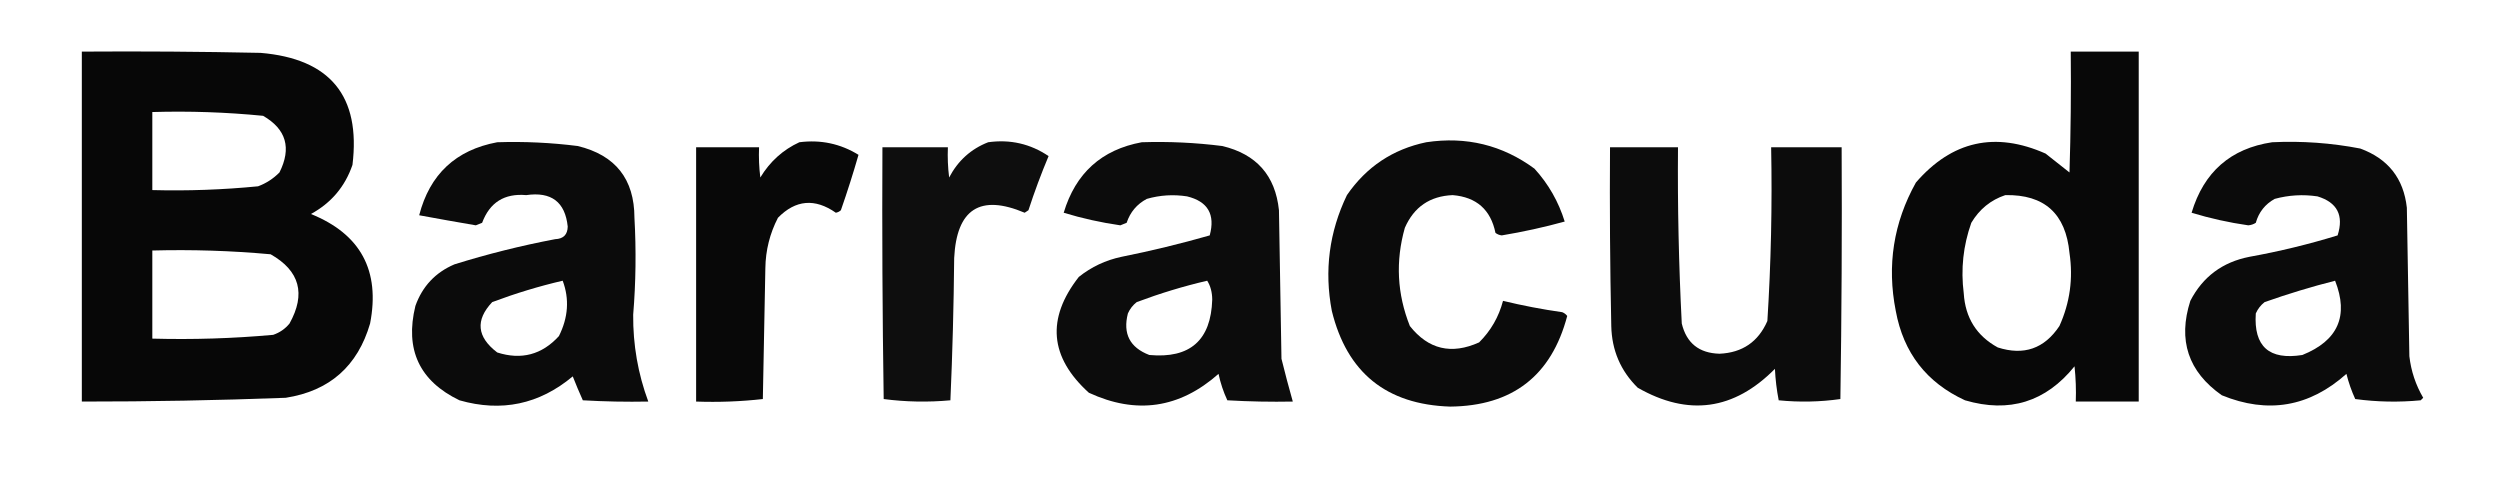 <?xml version="1.0" encoding="UTF-8"?>
<!DOCTYPE svg PUBLIC "-//W3C//DTD SVG 1.1//EN" "http://www.w3.org/Graphics/SVG/1.1/DTD/svg11.dtd">
<svg xmlns="http://www.w3.org/2000/svg" version="1.1" width="993px" height="195px" style="shape-rendering:geometricPrecision; text-rendering:geometricPrecision; image-rendering:optimizeQuality; fill-rule:evenodd; clip-rule:evenodd" xmlns:xlink="http://www.w3.org/1999/xlink">
<g><path style="opacity:0.97" fill="#000000" d="M 32.5,20.5 C 56.169,20.333 79.836,20.5 103.5,21C 131.172,23.324 143.339,38.157 140,65.5C 137.037,74.131 131.537,80.631 123.5,85C 143.243,92.982 151.076,107.482 147,128.5C 142.053,145.45 130.886,155.283 113.5,158C 86.509,159.018 59.509,159.518 32.5,159.5C 32.5,113.167 32.5,66.833 32.5,20.5 Z M 60.5,44.5 C 75.225,44.068 89.892,44.568 104.5,46C 113.701,51.306 115.868,58.806 111,68.5C 108.559,70.969 105.726,72.802 102.5,74C 88.541,75.366 74.541,75.866 60.5,75.5C 60.5,65.167 60.5,54.833 60.5,44.5 Z M 60.5,99.5 C 76.216,99.08 91.882,99.58 107.5,101C 119.058,107.556 121.558,116.723 115,128.5C 113.269,130.617 111.102,132.117 108.5,133C 92.557,134.438 76.557,134.938 60.5,134.5C 60.5,122.833 60.5,111.167 60.5,99.5 Z"/></g>
<g><path style="opacity:0.967" fill="#000000" d="M 822.5,20.5 C 831.5,20.5 840.5,20.5 849.5,20.5C 849.5,66.833 849.5,113.167 849.5,159.5C 841.167,159.5 832.833,159.5 824.5,159.5C 824.666,154.821 824.499,150.155 824,145.5C 812.581,159.65 798.081,164.15 780.5,159C 765.223,151.966 756.056,140.132 753,123.5C 749.435,105.445 752.102,88.445 761,72.5C 775.305,55.966 792.472,52.133 812.5,61C 815.667,63.5 818.833,66 822,68.5C 822.5,52.504 822.667,36.504 822.5,20.5 Z M 796.5,77.5 C 812.03,77.19 820.53,84.856 822,100.5C 823.507,110.601 822.174,120.268 818,129.5C 812.012,138.496 803.846,141.33 793.5,138C 785.104,133.392 780.604,126.226 780,116.5C 778.779,106.913 779.779,97.579 783,88.5C 786.213,83.108 790.713,79.441 796.5,77.5 Z"/></g>
<g><path style="opacity:0.954" fill="#000000" d="M 197.5,56.5 C 208.216,56.156 218.882,56.656 229.5,58C 244.468,61.632 251.968,71.132 252,86.5C 252.722,99.346 252.555,112.179 251.5,125C 251.399,136.912 253.399,148.412 257.5,159.5C 248.827,159.666 240.16,159.5 231.5,159C 230.092,155.874 228.759,152.707 227.5,149.5C 214.191,160.608 199.191,163.774 182.5,159C 166.587,151.335 160.753,138.835 165,121.5C 167.771,113.73 172.937,108.23 180.5,105C 193.637,100.906 206.97,97.572 220.5,95C 223.766,94.877 225.432,93.21 225.5,90C 224.485,80.217 218.985,76.051 209,77.5C 200.344,76.742 194.511,80.408 191.5,88.5C 190.667,88.833 189.833,89.167 189,89.5C 181.477,88.219 173.977,86.885 166.5,85.5C 170.697,69.241 181.03,59.574 197.5,56.5 Z M 223.5,111.5 C 226.214,118.759 225.714,126.093 222,133.5C 215.25,140.896 207.084,143.063 197.5,140C 189.414,133.843 188.747,127.177 195.5,120C 204.749,116.526 214.083,113.693 223.5,111.5 Z"/></g>
<g><path style="opacity:0.967" fill="#000000" d="M 317.5,56.5 C 326.007,55.413 333.84,57.08 341,61.5C 338.907,68.785 336.573,76.118 334,83.5C 333.439,84.022 332.772,84.355 332,84.5C 323.672,78.677 316.005,79.344 309,86.5C 305.768,92.763 304.101,99.43 304,106.5C 303.667,123.833 303.333,141.167 303,158.5C 294.251,159.484 285.418,159.817 276.5,159.5C 276.5,125.833 276.5,92.167 276.5,58.5C 284.833,58.5 293.167,58.5 301.5,58.5C 301.334,62.514 301.501,66.514 302,70.5C 305.816,64.176 310.983,59.51 317.5,56.5 Z"/></g>
<g><path style="opacity:0.942" fill="#000000" d="M 392.5,56.5 C 401.251,55.282 409.251,57.115 416.5,62C 413.543,69.034 410.877,76.201 408.5,83.5C 408,83.833 407.5,84.167 407,84.5C 389.304,77.029 379.971,83.029 379,102.5C 378.827,121.407 378.327,140.24 377.5,159C 368.588,159.816 359.755,159.65 351,158.5C 350.5,125.168 350.333,91.835 350.5,58.5C 359.167,58.5 367.833,58.5 376.5,58.5C 376.334,62.514 376.501,66.514 377,70.5C 380.492,63.834 385.659,59.168 392.5,56.5 Z"/></g>
<g><path style="opacity:0.953" fill="#000000" d="M 453.5,56.5 C 464.216,56.156 474.882,56.656 485.5,58C 499.072,61.234 506.572,69.734 508,83.5C 508.333,103.167 508.667,122.833 509,142.5C 510.411,148.225 511.911,153.892 513.5,159.5C 504.827,159.666 496.16,159.5 487.5,159C 485.94,155.653 484.773,152.153 484,148.5C 468.484,162.225 451.318,164.725 432.5,156C 416.901,141.882 415.568,126.549 428.5,110C 433.501,106 439.168,103.334 445.5,102C 457.292,99.635 468.959,96.802 480.5,93.5C 482.763,85.184 479.763,80.018 471.5,78C 466.079,77.161 460.746,77.494 455.5,79C 451.577,81.091 448.911,84.258 447.5,88.5C 446.667,88.833 445.833,89.167 445,89.5C 437.33,88.4 429.83,86.734 422.5,84.5C 427.212,68.782 437.545,59.449 453.5,56.5 Z M 479.5,111.5 C 480.809,113.571 481.475,116.071 481.5,119C 481.009,135.154 472.676,142.487 456.5,141C 448.77,138.041 445.937,132.541 448,124.5C 448.785,122.714 449.951,121.214 451.5,120C 460.749,116.526 470.083,113.693 479.5,111.5 Z"/></g>
<g><path style="opacity:0.955" fill="#000000" d="M 566.5,56.5 C 582.404,54.109 596.737,57.609 609.5,67C 615.045,73.087 619.045,80.087 621.5,88C 613.335,90.254 605.002,92.087 596.5,93.5C 595.558,93.392 594.725,93.058 594,92.5C 592.107,83.276 586.441,78.276 577,77.5C 567.953,77.883 561.619,82.216 558,90.5C 554.257,103.751 554.923,116.751 560,129.5C 567.345,138.789 576.512,140.955 587.5,136C 592.157,131.37 595.323,125.87 597,119.5C 604.721,121.371 612.555,122.871 620.5,124C 621.308,124.308 621.975,124.808 622.5,125.5C 616.226,149.26 600.726,161.26 576,161.5C 550.684,160.685 535.017,148.018 529,123.5C 525.955,107.481 527.955,92.148 535,77.5C 542.715,66.279 553.215,59.279 566.5,56.5 Z"/></g>
<g><path style="opacity:0.954" fill="#000000" d="M 902.5,56.5 C 914.286,55.938 925.953,56.771 937.5,59C 948.557,63.049 954.723,70.883 956,82.5C 956.333,102.167 956.667,121.833 957,141.5C 957.684,147.408 959.517,152.908 962.5,158C 962.167,158.333 961.833,158.667 961.5,159C 952.814,159.832 944.147,159.665 935.5,158.5C 934.028,155.283 932.862,151.949 932,148.5C 917.288,161.647 900.788,164.48 882.5,157C 869.154,147.629 864.988,135.129 870,119.5C 874.938,109.932 882.771,104.098 893.5,102C 905.346,99.865 917.013,97.031 928.5,93.5C 931.028,85.557 928.361,80.39 920.5,78C 914.747,77.149 909.08,77.483 903.5,79C 899.687,81.124 897.187,84.291 896,88.5C 895.107,89.081 894.107,89.415 893,89.5C 885.33,88.4 877.83,86.734 870.5,84.5C 875.361,68.294 886.027,58.96 902.5,56.5 Z M 927.5,111.5 C 932.998,125.471 928.665,135.304 914.5,141C 901.296,143.121 895.129,137.621 896,124.5C 896.785,122.714 897.951,121.214 899.5,120C 908.799,116.717 918.133,113.883 927.5,111.5 Z"/></g>
<g><path style="opacity:0.95" fill="#000000" d="M 639.5,58.5 C 648.5,58.5 657.5,58.5 666.5,58.5C 666.306,81.849 666.806,105.182 668,128.5C 669.874,136.284 674.874,140.284 683,140.5C 692.062,140.097 698.395,135.764 702,127.5C 703.447,104.544 703.947,81.544 703.5,58.5C 712.833,58.5 722.167,58.5 731.5,58.5C 731.667,91.835 731.5,125.168 731,158.5C 722.912,159.648 714.746,159.815 706.5,159C 705.7,154.92 705.2,150.753 705,146.5C 688.719,162.964 670.552,165.464 650.5,154C 643.708,147.306 640.208,139.139 640,129.5C 639.5,105.836 639.333,82.169 639.5,58.5 Z"/></g>
</svg>
